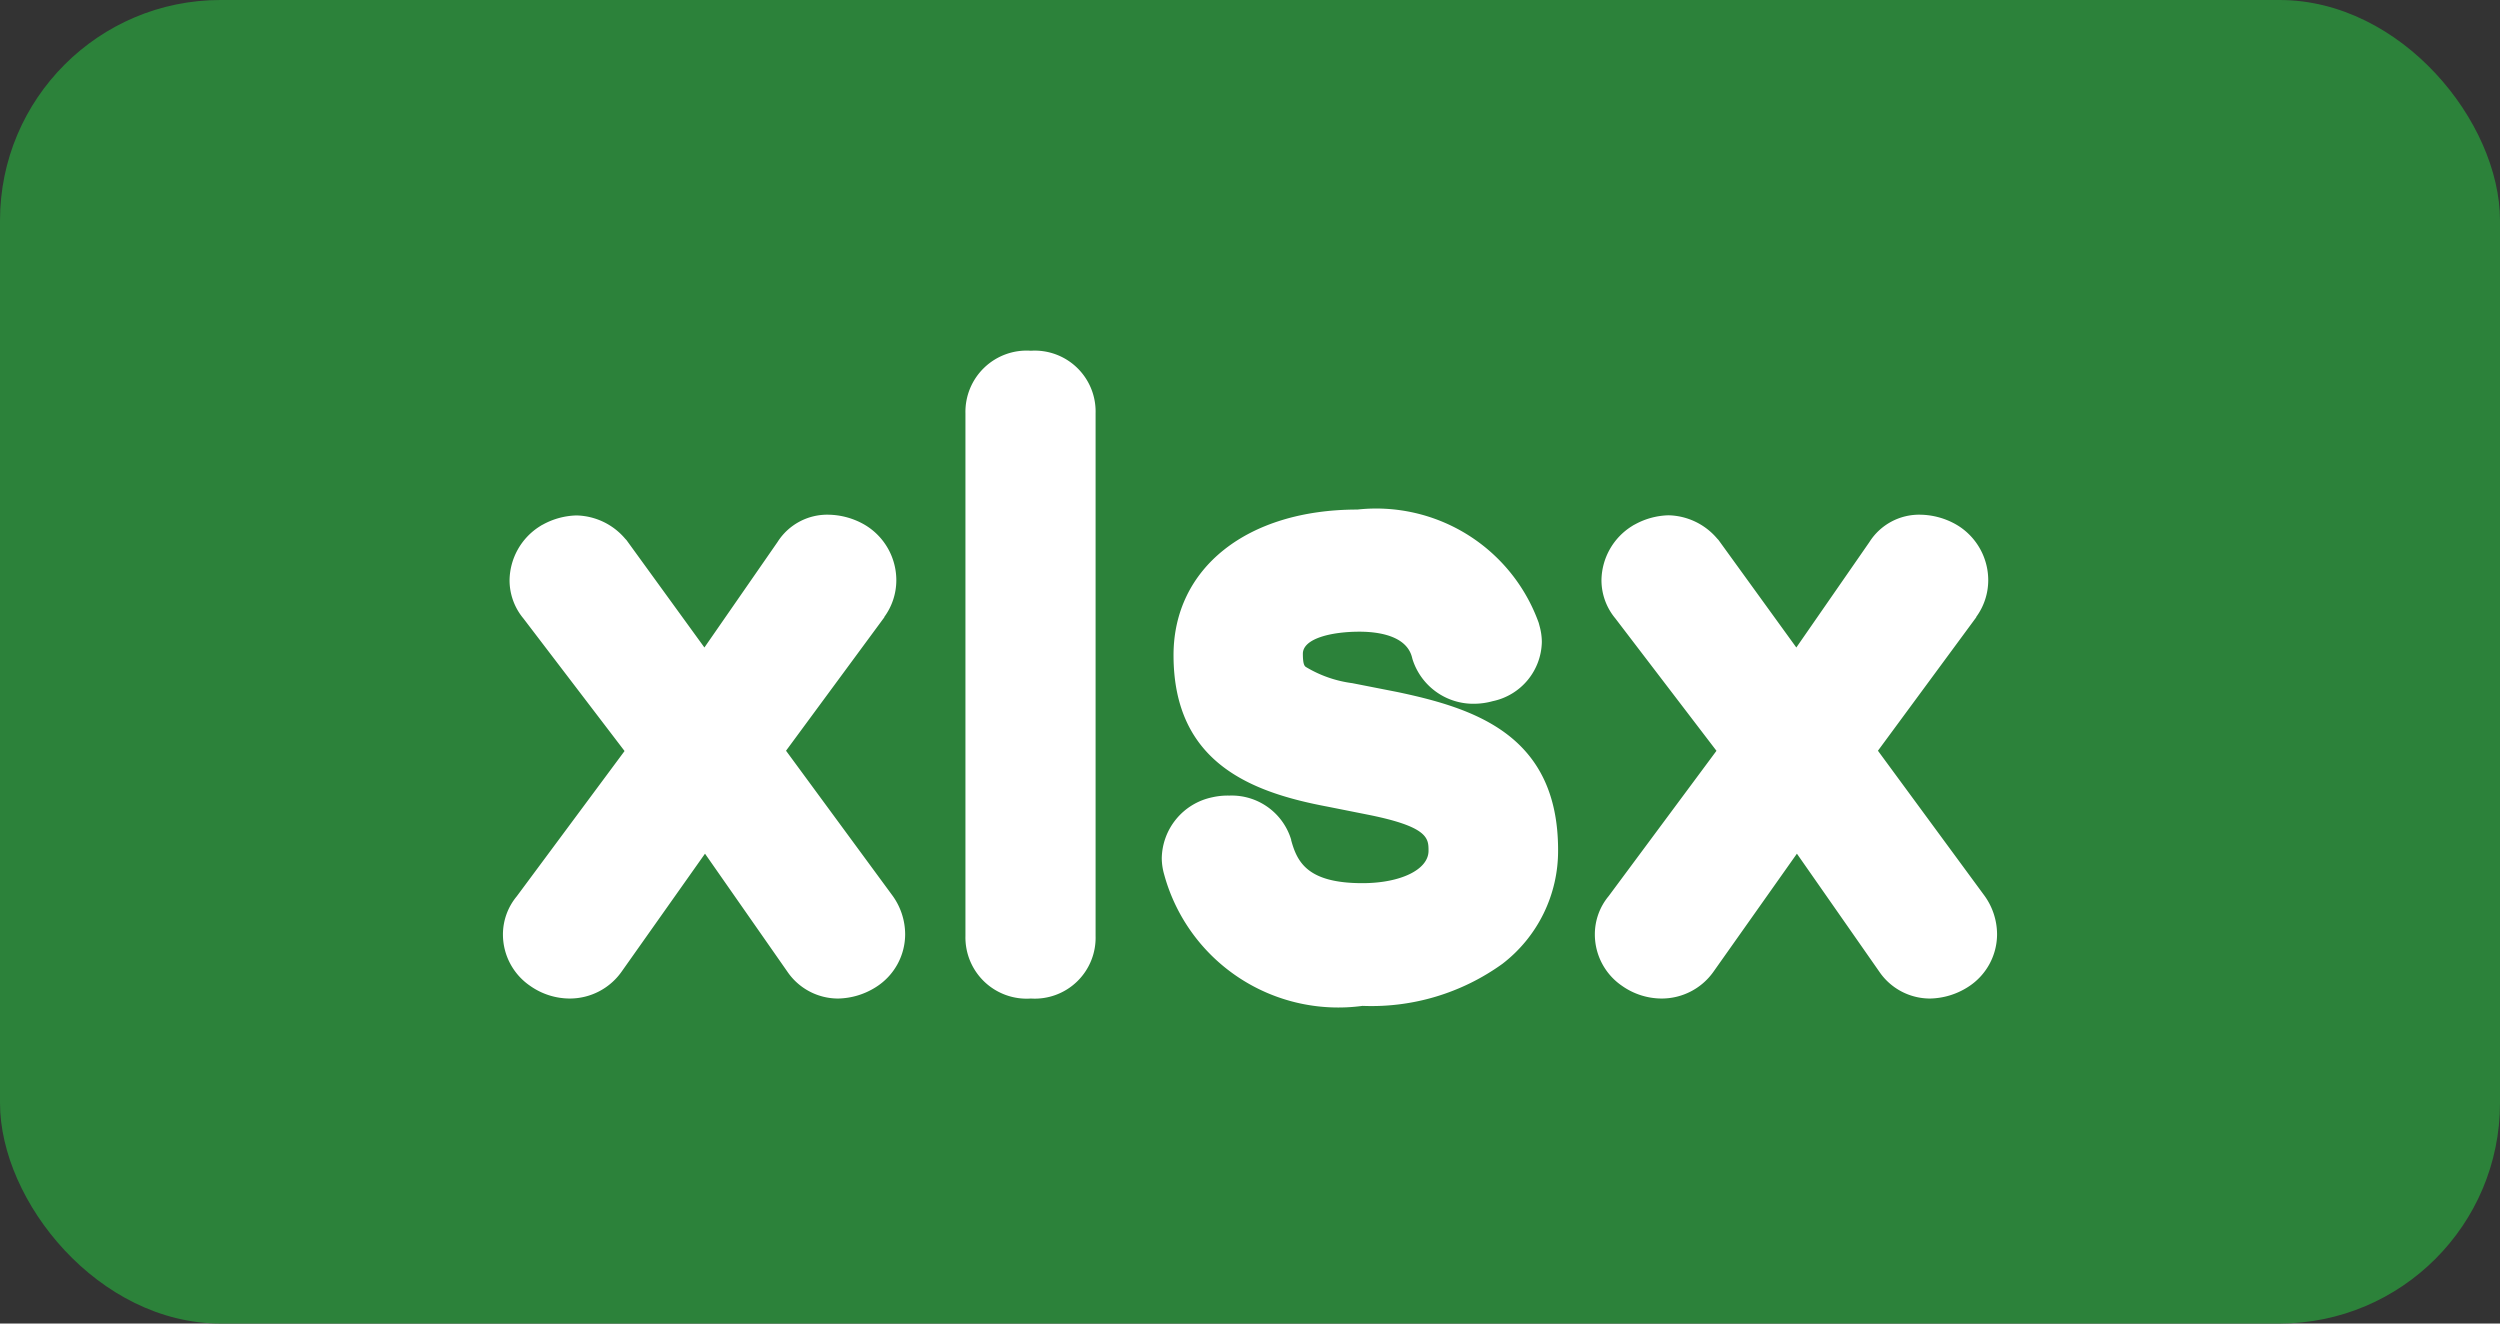 <svg id="グループ_12587" data-name="グループ 12587" xmlns="http://www.w3.org/2000/svg" width="34" height="18" viewBox="0 0 34 18">
  <rect x="0" y="0" width="34" height="18" fill="#333333" stroke="none"/>
  <rect id="長方形_1783" data-name="長方形 1783" width="34" height="18" rx="3" fill="#2c823a"/>
  <path id="xlsx_-_アウトライン" data-name="xlsx - アウトライン" d="M11.53.68A2.455,2.455,0,0,1,8.839-1.084l-.008-.029A.817.817,0,0,1,8.8-1.33a.862.862,0,0,1,.683-.826A.954.954,0,0,1,9.72-2.18a.845.845,0,0,1,.84.6l0,.007c.082.3.225.584.968.584.522,0,.9-.185.9-.44,0-.168,0-.326-.818-.49l-.547-.109C10.023-2.223,8.96-2.62,8.96-4.09c0-1.184,1-1.98,2.5-1.98a2.349,2.349,0,0,1,2.467,1.542l.011.042a.817.817,0,0,1,.031.217.84.84,0,0,1-.669.805.96.96,0,0,1-.241.035.867.867,0,0,1-.85-.609l-.005-.02c-.076-.306-.481-.351-.715-.351-.383,0-.77.093-.77.3,0,.145.023.165.038.178a1.631,1.631,0,0,0,.634.222l.611.12C13.061-3.366,14.19-3,14.19-1.44A1.935,1.935,0,0,1,13.433.108,3.043,3.043,0,0,1,11.53.68Zm7.72-.1a.834.834,0,0,1-.69-.363L17.438-1.39,16.3.22a.862.862,0,0,1-.7.36.938.938,0,0,1-.541-.173.846.846,0,0,1-.369-.7.812.812,0,0,1,.187-.519l1.467-1.977-1.375-1.8a.812.812,0,0,1-.189-.522.88.88,0,0,1,.412-.732l.022-.014.023-.012a1,1,0,0,1,.454-.123.893.893,0,0,1,.662.316l.018.019L17.43-4.194l.994-1.434A.8.8,0,0,1,19.12-6a1.014,1.014,0,0,1,.488.136l.02.012a.877.877,0,0,1,.412.742.847.847,0,0,1-.163.5l0,.005L18.54-2.79,19.987-.821A.9.9,0,0,1,20.16-.3a.85.85,0,0,1-.4.726A.99.99,0,0,1,19.25.58ZM7.02.58a.833.833,0,0,1-.89-.85V-7.38a.833.833,0,0,1,.89-.85.828.828,0,0,1,.88.85V-.27A.828.828,0,0,1,7.02.58ZM4.4.58A.834.834,0,0,1,3.71.217L2.588-1.39,1.45.22a.862.862,0,0,1-.7.36A.938.938,0,0,1,.209.407.846.846,0,0,1-.16-.29.812.812,0,0,1,.027-.809L1.494-2.786.119-4.588A.812.812,0,0,1-.07-5.11a.88.88,0,0,1,.412-.732l.022-.014.023-.012A1,1,0,0,1,.84-5.99a.893.893,0,0,1,.662.316l.018.019L2.58-4.194l.994-1.434A.8.8,0,0,1,4.27-6a1.014,1.014,0,0,1,.488.136l.02.012a.877.877,0,0,1,.412.742.847.847,0,0,1-.163.5l0,.005L3.69-2.79,5.137-.821A.9.9,0,0,1,5.31-.3a.85.85,0,0,1-.4.726A.99.99,0,0,1,4.4.58Z" transform="translate(7 13)" fill="#fff"/>
</svg>
